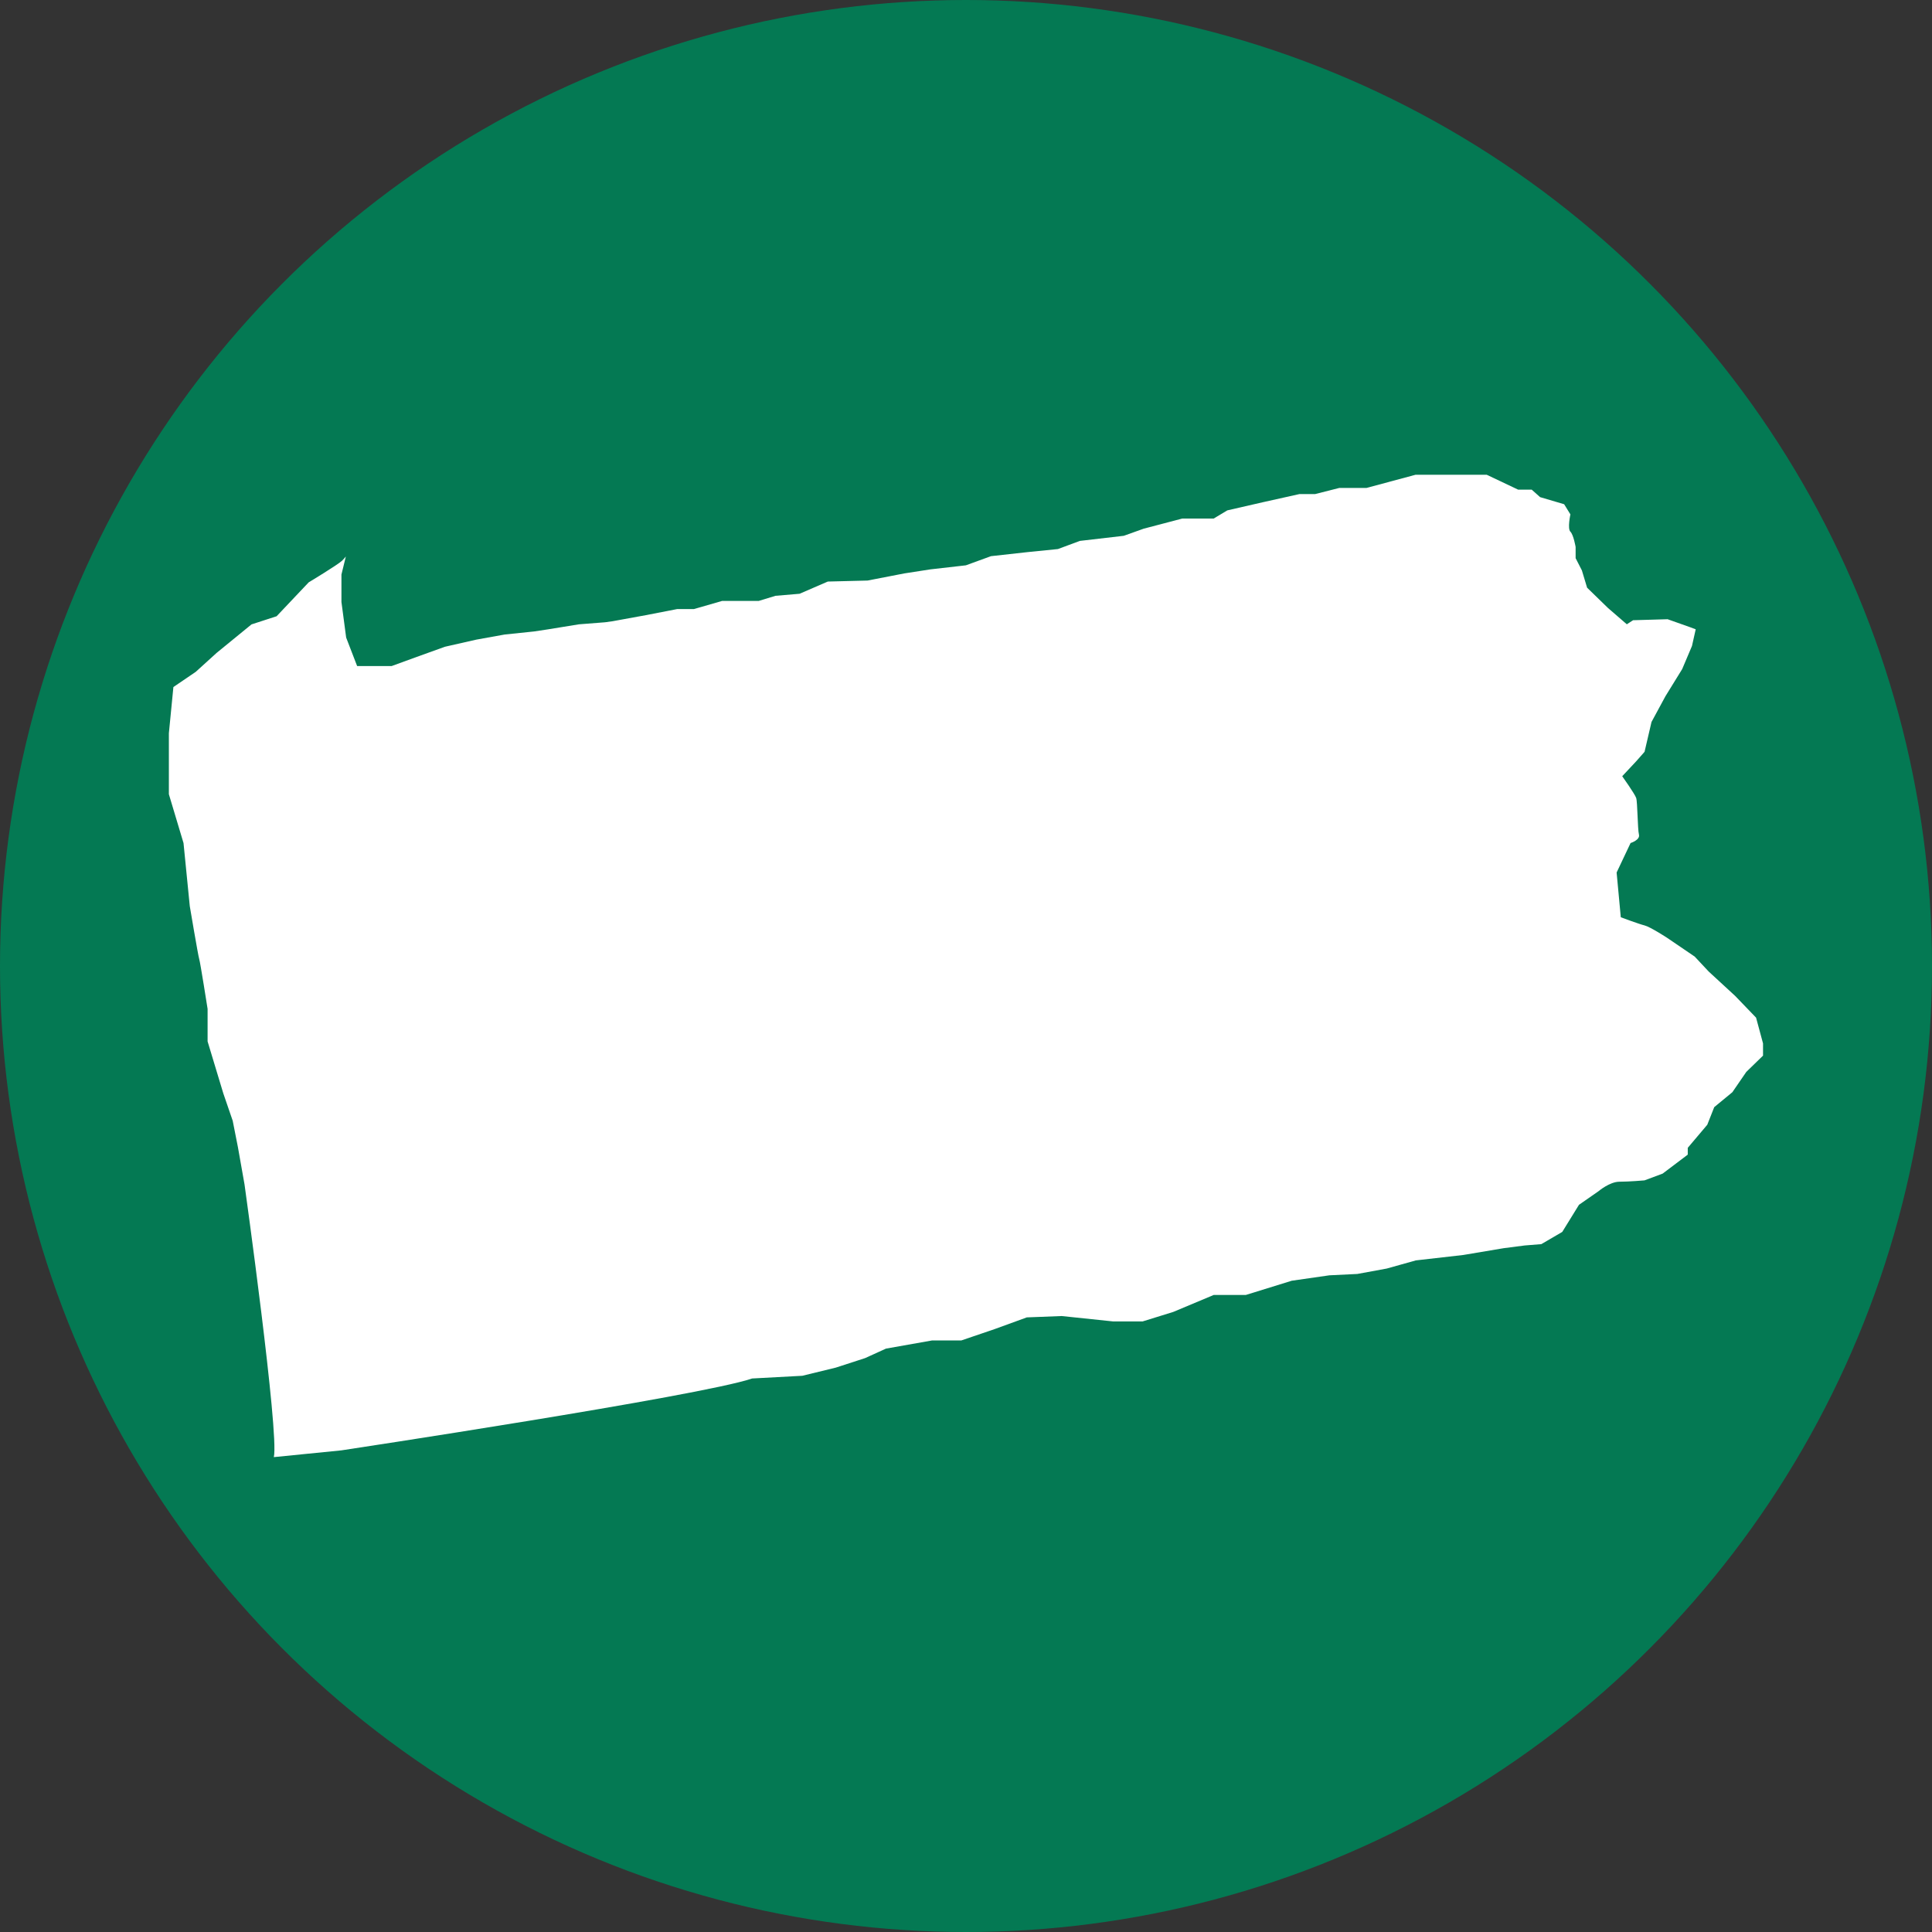 <?xml version="1.0" encoding="UTF-8"?><svg xmlns="http://www.w3.org/2000/svg" viewBox="0 0 500 500"><rect x="0" y="0" width="500" height="500" fill="#333333" stroke="none"/><defs><style>.cls-1{fill:#047953;}.cls-1,.cls-2{stroke-width:0px;}.cls-2{fill:#fff;}</style></defs><g id="circle"><circle class="cls-1" cx="250" cy="250" r="250"/></g><g id="_Ñëîé_1"><path class="cls-2" d="m70.87,377.1l17.5-1.75s92.93-14.04,106.28-18.6l12.99-.7,8.66-2.11,7.58-2.46,5.41-2.46,11.91-2.11h7.58l8.66-2.95,8.3-3.02,9.02-.35,13.35,1.4h7.58l7.94-2.46,10.47-4.39h8.3l11.91-3.69,9.74-1.4,7.22-.35,7.62-1.4,7.53-2.11,12.27-1.4,10.47-1.76,5.41-.7,4.33-.35,5.41-3.16,4.33-7.02,5.05-3.51s2.89-2.46,5.41-2.46,6.5-.35,6.5-.35l4.69-1.75,6.5-4.91v-1.76l5.05-5.97,1.8-4.56,4.69-3.86,3.61-5.26,4.33-4.21v-3.16l-1.8-6.67-5.41-5.62-6.86-6.32-3.61-3.86-7.22-4.91s-4.33-2.81-5.77-3.16c-1.44-.35-6.14-2.11-6.14-2.11l-1.08-11.58,3.61-7.63s2.53-.79,2.17-2.19c-.36-1.4-.36-8.42-.72-9.48s-3.61-5.62-3.61-5.62l3.61-3.86,2.17-2.46,1.8-7.72,3.61-6.67,4.33-7.02,2.53-5.97.97-4.32-1.33-.5-5.95-2.11-8.93.26-1.62,1.05-4.87-4.21-5.41-5.26-1.35-4.48-1.62-3.16v-2.9s-.54-3.16-1.35-3.95c-.81-.79,0-4.48,0-4.48l-1.62-2.63-6.23-1.84-2.17-1.94h-3.52l-8.12-3.85h-18.41l-12.72,3.42h-7.04l-6.23,1.58h-4.06l-9.47,2.11-9.2,2.11-3.52,2.11h-8.12l-10.01,2.63-5.14,1.84-11.37,1.32-5.68,2.11-7.85.79-9.47,1.05-6.5,2.37-9.2,1.05-6.77,1.05-9.47,1.84-10.29.26-7.31,3.16-6.23.53-4.33,1.32h-9.47l-7.31,2.11h-4.33l-8.12,1.58-8.66,1.58-1.89.26-6.77.53-8.12,1.32-3.52.53-7.58.79-7.31,1.32-8.12,1.84-7.31,2.63-6.5,2.37h-8.93l-2.84-7.37-1.22-9.21v-7.11l1.14-4.66c-.32.39-.65.77-.96,1.07-1.08,1.05-8.66,5.62-8.66,5.62l-8.3,8.77-6.5,2.11-9.02,7.37-5.41,4.91-5.78,3.93-1.17,11.95v15.79l3.79,12.64,1.62,16.32s2.17,12.9,2.44,13.69c.27.79,2.17,12.9,2.17,12.9v8.42l4.06,13.43,2.44,7.11,1.35,6.84,1.71,9.65s9.02,64.58,7.58,70.55Z"/></g></svg>